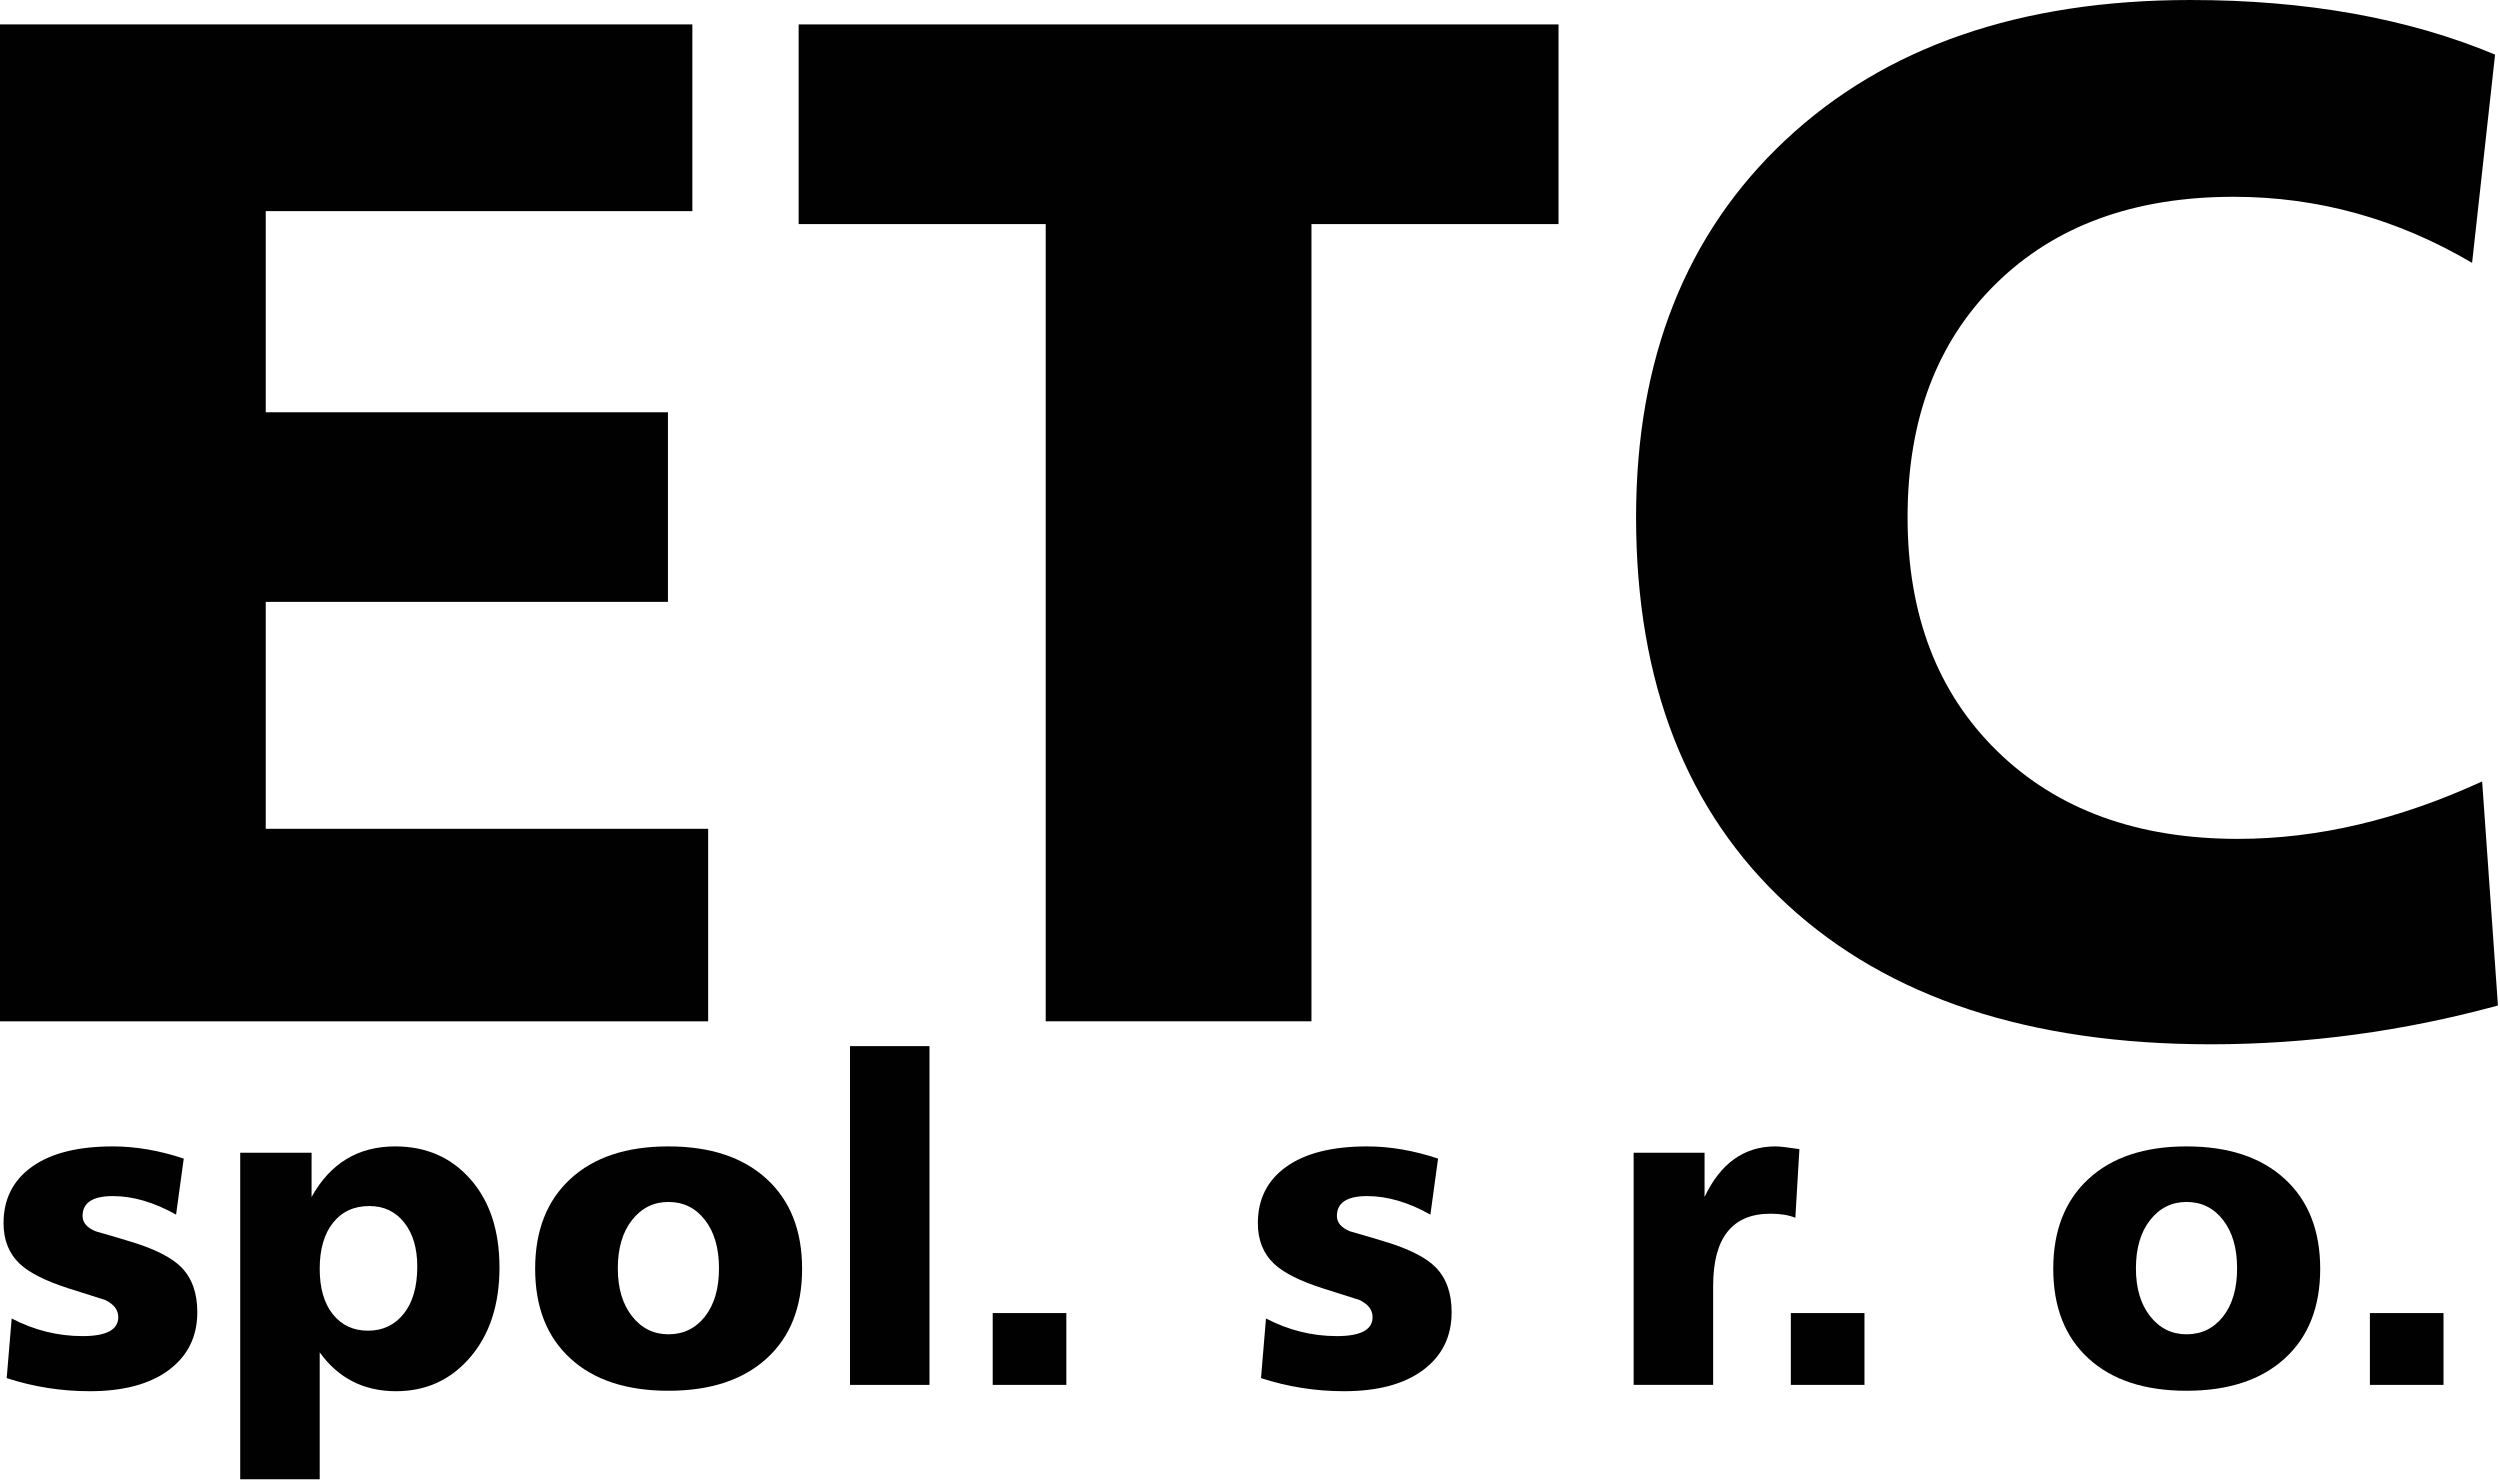 <?xml version="1.0" encoding="UTF-8" standalone="no"?> <svg xmlns="http://www.w3.org/2000/svg" xmlns:xlink="http://www.w3.org/1999/xlink" xmlns:serif="http://www.serif.com/" width="100%" height="100%" viewBox="0 0 623 369" version="1.1" xml:space="preserve" style="fill-rule:evenodd;clip-rule:evenodd;stroke-linejoin:round;stroke-miterlimit:2;"><path d="M45.791,288.723l-1.915,13.957c-5.477,-3.076 -10.732,-4.615 -15.758,-4.615c-5.028,0 -7.541,1.652 -7.541,4.953c0,1.651 1.087,2.927 3.264,3.827c2.927,0.826 5.854,1.689 8.781,2.589c5.925,1.801 10.091,3.902 12.494,6.304c2.7,2.701 4.052,6.454 4.052,11.256c0,6.078 -2.364,10.88 -7.091,14.407c-4.728,3.528 -11.296,5.29 -19.699,5.29c-7.129,0 -14.032,-1.088 -20.711,-3.264l1.239,-14.858c5.628,2.926 11.518,4.39 17.672,4.39c5.926,0 8.892,-1.576 8.892,-4.727c0,-1.802 -1.089,-3.226 -3.264,-4.278c-0.301,-0.074 -3.321,-1.031 -9.061,-2.871c-5.741,-1.838 -9.812,-3.882 -12.213,-6.133c-2.702,-2.551 -4.053,-5.928 -4.053,-10.131c0,-6.003 2.364,-10.694 7.092,-14.071c4.727,-3.376 11.443,-5.064 20.148,-5.064c5.702,0 11.594,1.013 17.672,3.039" style="fill:#010101;fill-rule:nonzero;"></path><path d="M92.053,300.541c-3.827,0 -6.849,1.39 -9.062,4.165c-2.213,2.777 -3.32,6.605 -3.32,11.481c0,4.803 1.087,8.574 3.264,11.312c2.176,2.74 5.102,4.108 8.78,4.108c3.676,0 6.641,-1.406 8.892,-4.22c2.252,-2.814 3.377,-6.735 3.377,-11.763c0,-4.576 -1.089,-8.234 -3.264,-10.975c-2.177,-2.738 -5.065,-4.108 -8.667,-4.108m-12.382,36.47l0,31.629l-19.81,0l0,-81.381l17.784,0l0,11.031c4.652,-8.403 11.594,-12.606 20.824,-12.606c7.728,0 13.994,2.74 18.797,8.216c4.802,5.479 7.204,12.795 7.204,21.95c0,9.229 -2.42,16.677 -7.26,22.342c-4.84,5.667 -11.013,8.498 -18.516,8.498c-8.031,0 -14.371,-3.225 -19.023,-9.679" style="fill:#010101;fill-rule:nonzero;"></path><path d="M166.567,299.528c-3.678,0 -6.698,1.502 -9.061,4.502c-2.364,3.003 -3.546,7.018 -3.546,12.044c0,4.953 1.182,8.932 3.546,11.932c2.363,3.001 5.383,4.501 9.061,4.501c3.751,0 6.791,-1.48 9.117,-4.445c2.325,-2.964 3.489,-6.96 3.489,-11.988c0,-5.026 -1.164,-9.041 -3.489,-12.044c-2.326,-3 -5.366,-4.502 -9.117,-4.502m0,-13.845c10.429,0 18.59,2.701 24.481,8.105c5.891,5.402 8.836,12.87 8.836,22.399c0,9.53 -2.945,16.979 -8.836,22.343c-5.891,5.366 -14.052,8.048 -24.481,8.048c-10.431,0 -18.573,-2.682 -24.426,-8.048c-5.853,-5.364 -8.78,-12.813 -8.78,-22.343c0,-9.529 2.927,-16.997 8.78,-22.399c5.853,-5.404 13.995,-8.105 24.426,-8.105" style="fill:#010101;fill-rule:nonzero;"></path><rect x="211.815" y="260.695" width="19.811" height="84.42" style="fill:#010101;"></rect><rect x="247.383" y="327.217" width="18.347" height="17.897" style="fill:#010101;"></rect><path d="M358.368,288.723l-1.914,13.957c-5.479,-3.076 -10.732,-4.615 -15.758,-4.615c-5.028,0 -7.542,1.652 -7.542,4.953c0,1.651 1.087,2.927 3.265,3.827c2.927,0.826 5.852,1.689 8.779,2.589c5.927,1.801 10.092,3.902 12.494,6.304c2.702,2.701 4.053,6.454 4.053,11.256c0,6.078 -2.364,10.88 -7.092,14.407c-4.727,3.528 -11.295,5.29 -19.698,5.29c-7.13,0 -14.032,-1.088 -20.711,-3.264l1.238,-14.858c5.628,2.926 11.519,4.39 17.672,4.39c5.927,0 8.893,-1.576 8.893,-4.727c0,-1.802 -1.089,-3.226 -3.265,-4.278c-0.301,-0.074 -3.32,-1.031 -9.06,-2.871c-5.742,-1.838 -9.813,-3.882 -12.213,-6.133c-2.702,-2.551 -4.053,-5.928 -4.053,-10.131c0,-6.003 2.364,-10.694 7.092,-14.071c4.727,-3.376 11.442,-5.064 20.148,-5.064c5.701,0 11.594,1.013 17.672,3.039" style="fill:#010101;fill-rule:nonzero;"></path><path d="M448.414,286.358l-1.012,17.109c-1.652,-0.675 -3.715,-1.012 -6.191,-1.012c-9.531,0 -14.295,6.004 -14.295,18.008l0,24.652l-19.811,0l0,-57.857l17.672,0l0,11.032c3.977,-8.404 9.867,-12.607 17.672,-12.607c0.975,0 2.963,0.225 5.965,0.675" style="fill:#010101;fill-rule:nonzero;"></path><rect x="446.277" y="327.217" width="18.347" height="17.897" style="fill:#010101;"></rect><path d="M544.879,299.528c-3.678,0 -6.697,1.502 -9.062,4.502c-2.363,3.003 -3.544,7.018 -3.544,12.044c0,4.953 1.181,8.932 3.544,11.932c2.365,3.001 5.384,4.501 9.062,4.501c3.751,0 6.79,-1.48 9.117,-4.445c2.325,-2.964 3.489,-6.96 3.489,-11.988c0,-5.026 -1.164,-9.041 -3.489,-12.044c-2.327,-3 -5.366,-4.502 -9.117,-4.502m0,-13.845c10.429,0 18.59,2.701 24.481,8.105c5.891,5.402 8.836,12.87 8.836,22.399c0,9.53 -2.945,16.979 -8.836,22.343c-5.891,5.366 -14.052,8.048 -24.481,8.048c-10.432,0 -18.572,-2.682 -24.426,-8.048c-5.853,-5.364 -8.779,-12.813 -8.779,-22.343c0,-9.529 2.926,-16.997 8.779,-22.399c5.854,-5.404 13.994,-8.105 24.426,-8.105" style="fill:#010101;fill-rule:nonzero;"></path><rect x="590.578" y="327.217" width="18.347" height="17.897" style="fill:#010101;"></rect><path d="M0,6.085l172.537,0l0,46.535l-106.314,0l0,50.114l100.228,0l0,47.251l-100.228,0l0,56.558l110.251,0l0,47.966l-176.474,0l0,-248.424Z" style="fill:#010101;fill-rule:nonzero;"></path><path d="M199.023,6.085l189.361,0l0,49.756l-61.569,0l0,198.668l-66.223,0l0,-198.668l-61.569,0l0,-49.756Z" style="fill:#010101;fill-rule:nonzero;"></path><path d="M621.773,13.603l-5.729,51.904c-18.613,-10.973 -38.423,-16.466 -59.421,-16.466c-24.823,0 -44.565,7.221 -59.243,21.657c-14.675,14.441 -22.013,33.827 -22.013,58.168c0,24.341 7.455,43.795 22.373,58.348c14.91,14.559 34.9,21.835 59.957,21.835c19.806,0 40.092,-4.77 60.853,-14.318l3.938,55.842c-23.625,6.443 -47.49,9.665 -71.592,9.665c-45.103,0 -80.244,-11.573 -105.42,-34.722c-25.18,-23.144 -37.765,-55.361 -37.765,-96.65c0,-39.375 12.406,-70.697 37.228,-93.964c24.818,-23.268 58.467,-34.902 100.945,-34.902c28.871,0 54.17,4.537 75.889,13.603" style="fill:#010101;fill-rule:nonzero;"></path></svg> 